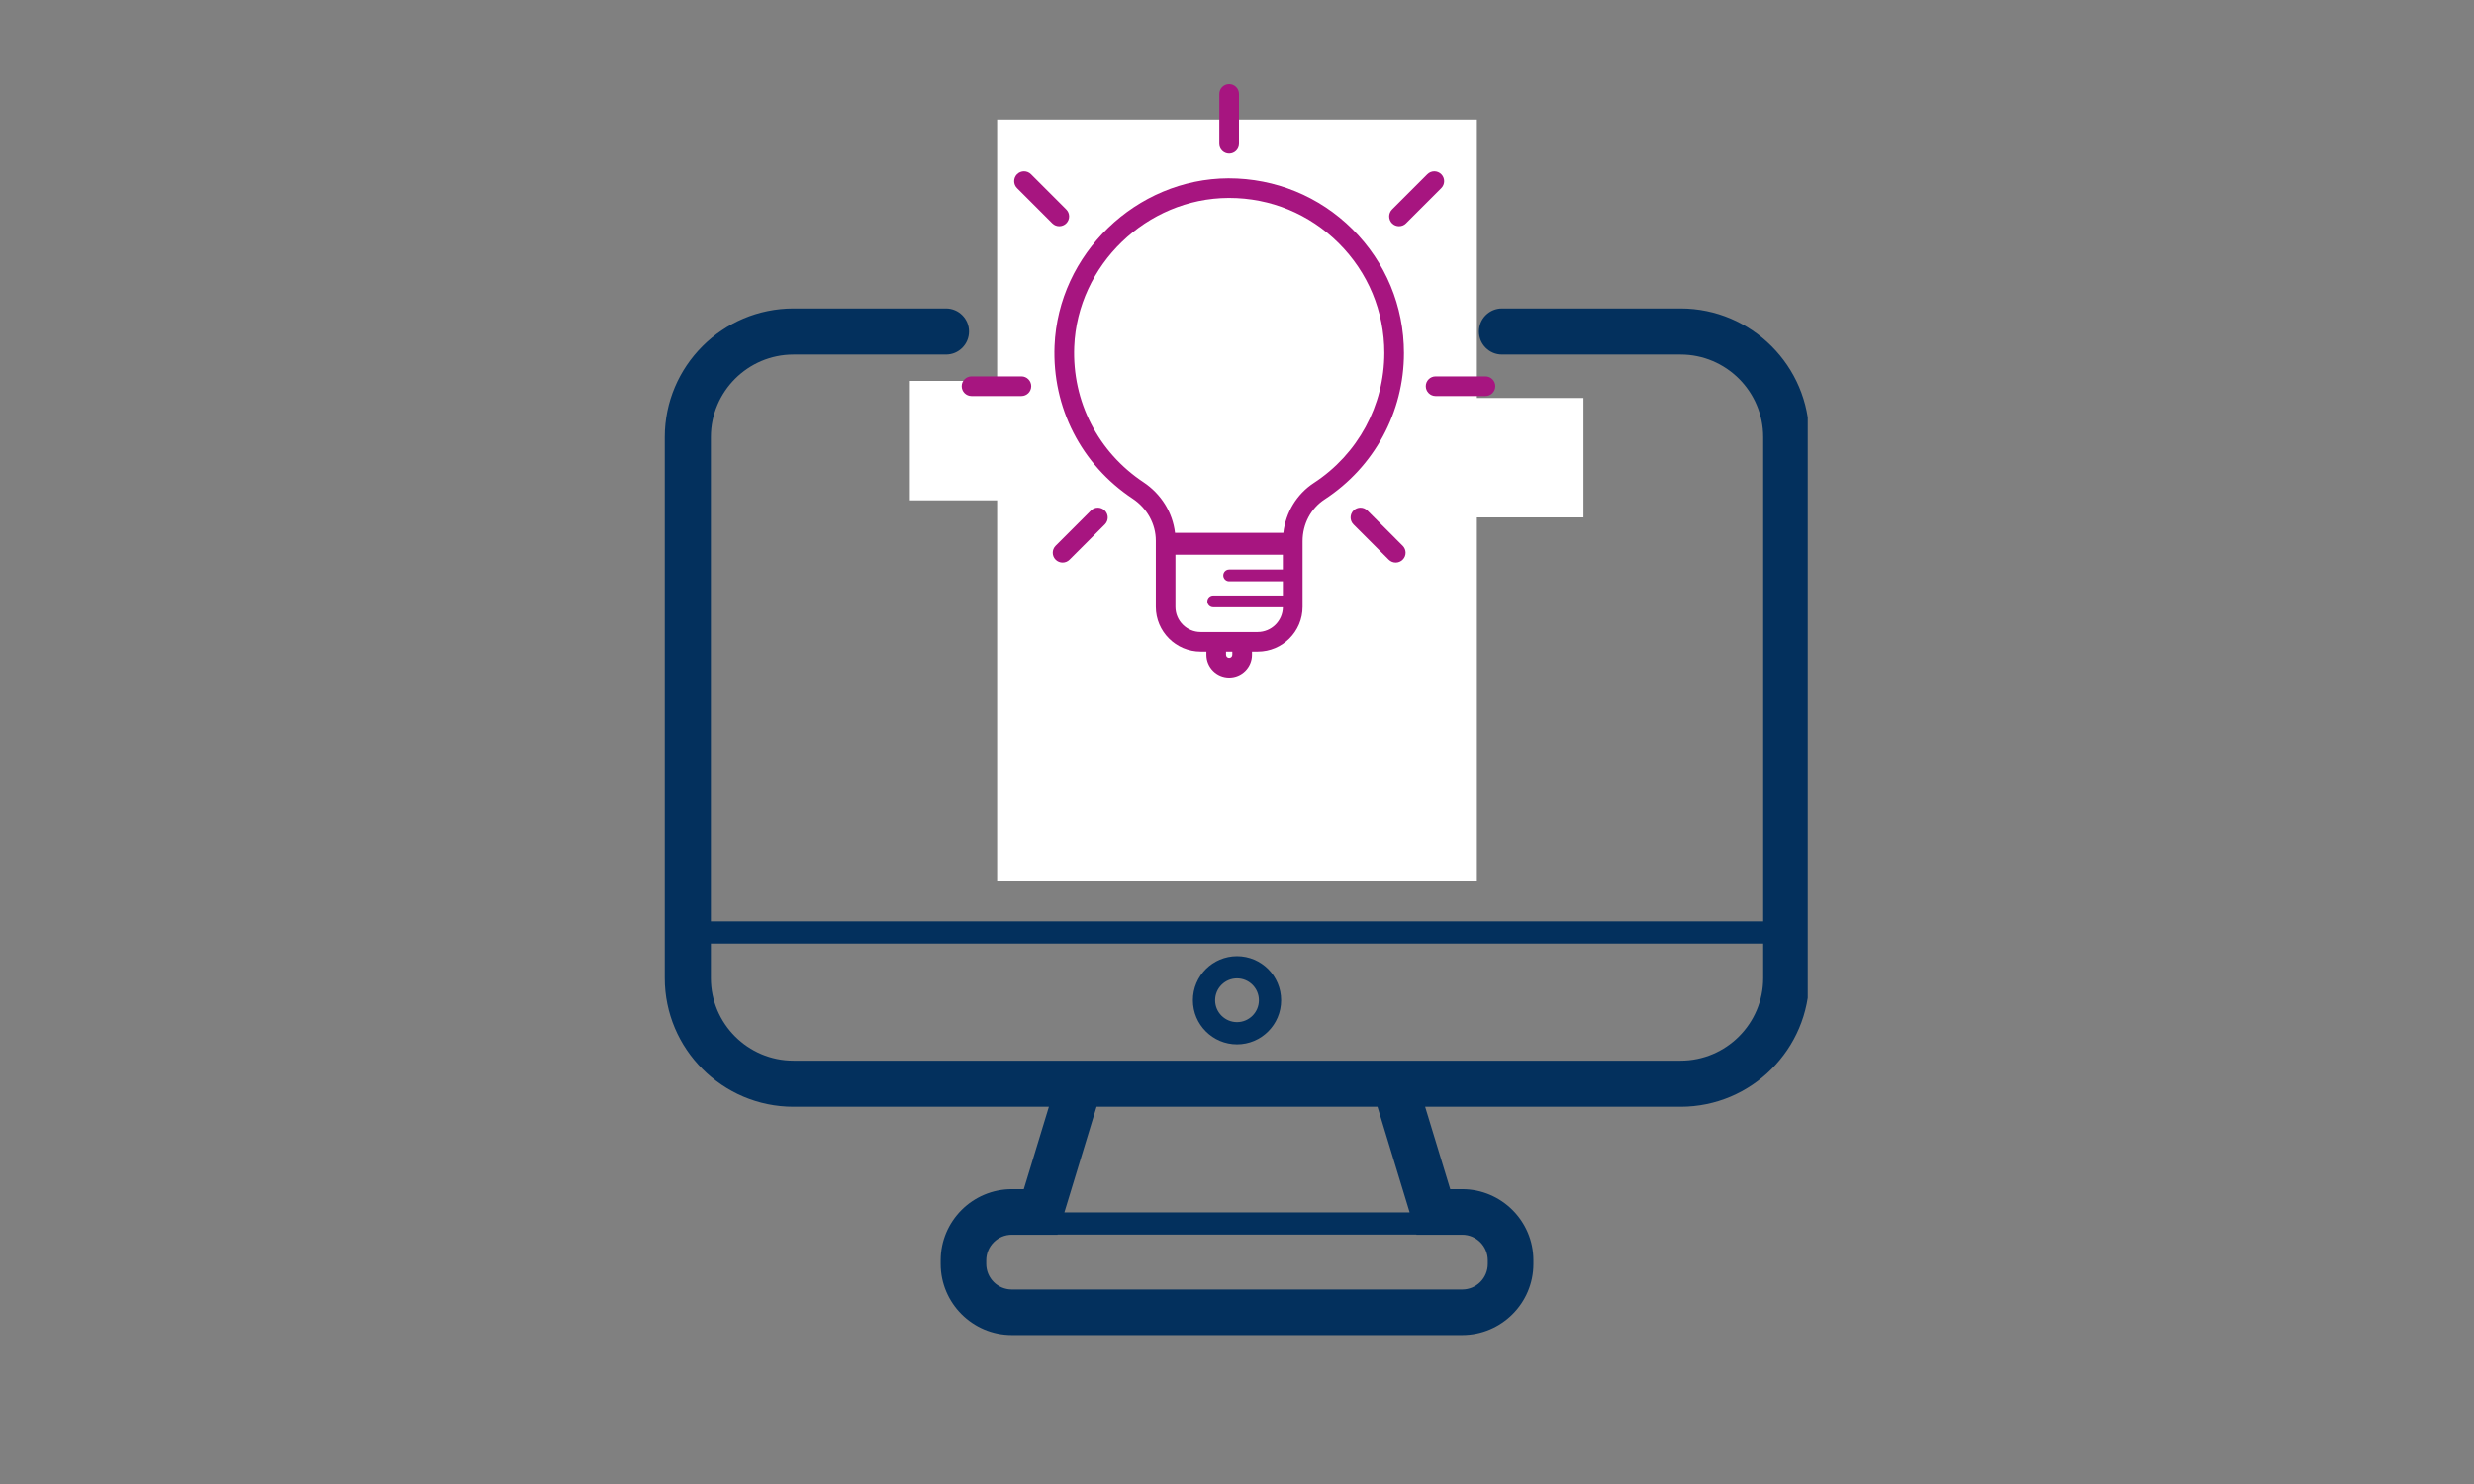 <?xml version="1.0" encoding="UTF-8"?>
<svg xmlns="http://www.w3.org/2000/svg" xmlns:xlink="http://www.w3.org/1999/xlink" width="500" zoomAndPan="magnify" viewBox="0 0 375 225" height="300" preserveAspectRatio="xMidYMid meet" version="1.0">
  <rect x="0" y="0" width="375" height="225" fill="#808080" stroke="none"/>
  <defs>
    <clipPath id="bc3e89dcd0">
      <path d="M 185 22.5 L 191 22.5 L 191 34 L 185 34 Z M 185 22.5 " clip-rule="nonzero"></path>
    </clipPath>
    <clipPath id="ed07f8b548">
      <path d="M 100.762 46.68 L 274.012 46.68 L 274.012 202.418 L 100.762 202.418 Z M 100.762 46.68 " clip-rule="nonzero"></path>
    </clipPath>
    <clipPath id="ab7e62264d">
      <path d="M 151.141 18.117 L 223.859 18.117 L 223.859 133.609 L 151.141 133.609 Z M 151.141 18.117 " clip-rule="nonzero"></path>
    </clipPath>
    <clipPath id="7dc1e57429">
      <path d="M 137.91 57.746 L 164.375 57.746 L 164.375 75.863 L 137.91 75.863 Z M 137.91 57.746 " clip-rule="nonzero"></path>
    </clipPath>
    <clipPath id="a2538e600d">
      <path d="M 213.551 60.336 L 240.016 60.336 L 240.016 78.453 L 213.551 78.453 Z M 213.551 60.336 " clip-rule="nonzero"></path>
    </clipPath>
    <clipPath id="a3de7eacea">
      <path d="M 159 27 L 213 27 L 213 102.746 L 159 102.746 Z M 159 27 " clip-rule="nonzero"></path>
    </clipPath>
    <clipPath id="a386974541">
      <path d="M 184 12.746 L 188 12.746 L 188 24 L 184 24 Z M 184 12.746 " clip-rule="nonzero"></path>
    </clipPath>
    <clipPath id="f89020ba77">
      <path d="M 145.668 57 L 157 57 L 157 61 L 145.668 61 Z M 145.668 57 " clip-rule="nonzero"></path>
    </clipPath>
    <clipPath id="6749a6b610">
      <path d="M 216 57 L 226.668 57 L 226.668 61 L 216 61 Z M 216 57 " clip-rule="nonzero"></path>
    </clipPath>
  </defs>
  <path fill="#03305d" d="M 158.117 99.715 C 158.711 99.715 159.309 99.488 159.762 99.035 L 164.379 94.414 C 165.289 93.508 165.289 92.035 164.379 91.129 C 163.473 90.223 162 90.223 161.094 91.129 L 156.477 95.75 C 155.566 96.656 155.566 98.125 156.477 99.035 C 156.93 99.488 157.523 99.715 158.117 99.715 " fill-opacity="1" fill-rule="nonzero"></path>
  <path fill="#03305d" d="M 213.547 44.285 C 214.145 44.285 214.738 44.059 215.191 43.602 L 219.812 38.984 C 220.719 38.078 220.719 36.605 219.812 35.699 C 218.902 34.789 217.43 34.789 216.527 35.699 L 211.906 40.316 C 211 41.227 211 42.695 211.906 43.602 C 212.359 44.059 212.953 44.285 213.547 44.285 " fill-opacity="1" fill-rule="nonzero"></path>
  <path fill="#03305d" d="M 215.191 91.129 C 214.285 90.223 212.812 90.223 211.906 91.129 C 211 92.035 211 93.508 211.906 94.414 L 216.527 99.035 C 216.977 99.488 217.574 99.715 218.168 99.715 C 218.762 99.715 219.359 99.488 219.812 99.035 C 220.719 98.125 220.719 96.656 219.812 95.75 L 215.191 91.129 " fill-opacity="1" fill-rule="nonzero"></path>
  <path fill="#03305d" d="M 161.094 43.602 C 161.547 44.059 162.141 44.285 162.738 44.285 C 163.332 44.285 163.926 44.059 164.379 43.602 C 165.289 42.695 165.289 41.227 164.379 40.316 L 159.762 35.699 C 158.855 34.789 157.383 34.789 156.477 35.699 C 155.566 36.605 155.566 38.078 156.477 38.984 L 161.094 43.602 " fill-opacity="1" fill-rule="nonzero"></path>
  <path fill="#03305d" d="M 224.07 69.691 L 230.605 69.691 C 231.887 69.691 232.93 68.648 232.93 67.367 C 232.93 66.082 231.887 65.043 230.605 65.043 L 224.07 65.043 C 222.789 65.043 221.746 66.082 221.746 67.367 C 221.746 68.648 222.789 69.691 224.07 69.691 " fill-opacity="1" fill-rule="nonzero"></path>
  <path fill="#03305d" d="M 143.359 67.367 C 143.359 68.648 144.398 69.691 145.68 69.691 L 152.215 69.691 C 153.496 69.691 154.539 68.648 154.539 67.367 C 154.539 66.082 153.496 65.043 152.215 65.043 L 145.68 65.043 C 144.398 65.043 143.359 66.082 143.359 67.367 " fill-opacity="1" fill-rule="nonzero"></path>
  <g clip-path="url(#bc3e89dcd0)">
    <path fill="#03305d" d="M 188.145 33.762 C 189.426 33.762 190.469 32.719 190.469 31.438 L 190.469 24.906 C 190.469 23.621 189.426 22.582 188.145 22.582 C 186.859 22.582 185.82 23.621 185.82 24.906 L 185.82 31.438 C 185.82 32.719 186.859 33.762 188.145 33.762 " fill-opacity="1" fill-rule="nonzero"></path>
  </g>
  <path fill="#03305d" d="M 163.449 67.402 C 164.688 55.977 173.883 46.766 185.305 45.504 C 186.27 45.398 187.227 45.344 188.176 45.344 C 194.309 45.344 200.098 47.543 204.715 51.68 C 209.973 56.391 212.988 63.137 212.988 70.191 C 212.988 78.348 208.98 85.992 202.266 90.637 C 199.453 92.586 197.508 95.523 196.746 98.836 L 179.539 98.836 C 178.785 95.516 176.867 92.594 174.086 90.684 C 166.531 85.492 162.453 76.57 163.449 67.402 Z M 200.746 105.609 C 200.746 106.148 200.305 106.586 199.77 106.586 L 176.52 106.586 C 175.98 106.586 175.543 106.148 175.543 105.609 L 175.543 104.461 C 175.543 103.922 175.98 103.484 176.52 103.484 L 199.77 103.484 C 200.305 103.484 200.746 103.922 200.746 104.461 Z M 200.746 113.109 C 200.746 113.652 200.305 114.086 199.77 114.086 L 176.52 114.086 C 175.98 114.086 175.543 113.652 175.543 113.109 L 175.543 111.965 C 175.543 111.652 175.691 111.379 175.918 111.199 C 176.113 111.223 176.316 111.234 176.52 111.234 L 199.77 111.234 C 199.969 111.234 200.172 111.223 200.371 111.199 C 200.594 111.379 200.746 111.652 200.746 111.965 Z M 188.859 121.25 L 187.43 121.25 C 185.559 121.25 183.926 120.238 183.039 118.738 L 193.246 118.738 C 192.359 120.238 190.727 121.25 188.859 121.25 Z M 171.453 94.516 C 173.051 95.609 174.207 97.234 174.805 99.105 C 172.539 99.832 170.895 101.957 170.895 104.461 L 170.895 105.609 C 170.895 106.789 171.258 107.879 171.883 108.785 C 171.258 109.691 170.895 110.785 170.895 111.965 L 170.895 113.109 C 170.895 116.215 173.418 118.738 176.52 118.738 L 178.031 118.738 C 179.168 122.859 182.949 125.898 187.43 125.898 L 188.859 125.898 C 193.34 125.898 197.121 122.859 198.258 118.738 L 199.77 118.738 C 202.867 118.738 205.391 116.215 205.391 113.109 L 205.391 111.965 C 205.391 110.785 205.027 109.691 204.406 108.785 C 205.027 107.879 205.391 106.789 205.391 105.609 L 205.391 104.461 C 205.391 101.957 203.75 99.836 201.488 99.109 C 202.094 97.23 203.277 95.59 204.91 94.461 C 212.879 88.945 217.637 79.875 217.637 70.191 C 217.637 62.789 214.836 55.672 209.875 50.262 C 209.223 49.551 208.539 48.863 207.812 48.215 C 201.578 42.629 193.184 39.957 184.797 40.883 C 177.578 41.68 171.113 45.148 166.418 50.262 C 162.281 54.762 159.52 60.543 158.828 66.902 C 157.648 77.77 162.488 88.352 171.453 94.516 " fill-opacity="1" fill-rule="nonzero"></path>
  <path fill="#03305d" d="M 187.504 148.34 C 189.332 148.34 190.82 149.828 190.82 151.656 C 190.82 153.484 189.332 154.973 187.504 154.973 C 185.672 154.973 184.184 153.484 184.184 151.656 C 184.184 149.828 185.672 148.34 187.504 148.34 Z M 187.504 158.344 C 191.188 158.344 194.188 155.344 194.188 151.656 C 194.188 147.969 191.188 144.973 187.504 144.973 C 183.816 144.973 180.816 147.969 180.816 151.656 C 180.816 155.344 183.816 158.344 187.504 158.344 " fill-opacity="1" fill-rule="nonzero"></path>
  <g clip-path="url(#ed07f8b548)">
    <path fill="#03305d" d="M 267.258 148.301 C 267.258 155.203 261.641 160.816 254.738 160.816 L 120.266 160.816 C 113.363 160.816 107.75 155.203 107.75 148.301 L 107.75 143.062 L 267.258 143.062 Z M 161.336 183.816 L 166.211 167.805 L 208.793 167.805 L 213.668 183.816 Z M 221.633 187.207 C 223.773 187.207 225.512 188.949 225.512 191.09 L 225.512 191.629 C 225.512 193.77 223.773 195.508 221.633 195.508 L 153.371 195.508 C 151.23 195.508 149.492 193.77 149.492 191.629 L 149.492 191.09 C 149.492 188.949 151.23 187.207 153.371 187.207 L 160.305 187.207 L 160.312 187.184 L 214.691 187.184 L 214.699 187.207 Z M 254.738 46.766 L 227.664 46.766 C 225.738 46.766 224.172 48.332 224.172 50.258 L 224.172 50.262 C 224.172 52.188 225.738 53.754 227.664 53.754 L 254.738 53.754 C 261.641 53.754 267.258 59.367 267.258 66.27 L 267.258 139.695 L 107.75 139.695 L 107.75 66.27 C 107.75 59.367 113.363 53.754 120.266 53.754 L 143.391 53.754 C 145.32 53.754 146.883 52.188 146.883 50.262 L 146.883 50.258 C 146.883 48.332 145.32 46.766 143.391 46.766 L 120.266 46.766 C 109.512 46.766 100.762 55.516 100.762 66.27 L 100.762 148.301 C 100.762 159.055 109.512 167.805 120.266 167.805 L 158.988 167.805 L 155.184 180.297 L 153.371 180.297 C 147.422 180.297 142.582 185.137 142.582 191.09 L 142.582 191.629 C 142.582 197.578 147.422 202.418 153.371 202.418 L 221.633 202.418 C 227.582 202.418 232.426 197.578 232.426 191.629 L 232.426 191.09 C 232.426 185.137 227.582 180.297 221.633 180.297 L 219.82 180.297 L 216.016 167.805 L 254.738 167.805 C 265.492 167.805 274.242 159.055 274.242 148.301 L 274.242 66.27 C 274.242 55.516 265.492 46.766 254.738 46.766 " fill-opacity="1" fill-rule="nonzero"></path>
  </g>
  <g clip-path="url(#ab7e62264d)">
    <path fill="#ffffff" d="M 151.141 18.117 L 223.859 18.117 L 223.859 133.727 L 151.141 133.727 Z M 151.141 18.117 " fill-opacity="1" fill-rule="nonzero"></path>
  </g>
  <g clip-path="url(#7dc1e57429)">
    <path fill="#ffffff" d="M 137.91 57.746 L 164.379 57.746 L 164.379 75.863 L 137.91 75.863 Z M 137.91 57.746 " fill-opacity="1" fill-rule="nonzero"></path>
  </g>
  <g clip-path="url(#a2538e600d)">
    <path fill="#ffffff" d="M 213.551 60.336 L 240.02 60.336 L 240.02 78.453 L 213.551 78.453 Z M 213.551 60.336 " fill-opacity="1" fill-rule="nonzero"></path>
  </g>
  <g clip-path="url(#a3de7eacea)">
    <path fill="#a71580" d="M 205.004 34.75 C 199.977 29.746 193.285 27.027 186.203 27.031 C 172.227 27.086 160.402 38.488 159.844 52.441 C 159.473 61.781 163.895 70.441 171.68 75.602 C 173.879 77.062 175.195 79.445 175.195 81.98 L 175.195 92.016 C 175.195 95.766 178.246 98.816 181.996 98.816 L 182.859 98.816 L 182.859 99.293 C 182.859 101.203 184.41 102.75 186.316 102.75 C 188.227 102.75 189.773 101.203 189.773 99.293 L 189.773 98.816 L 190.641 98.816 C 194.387 98.816 197.438 95.766 197.438 92.016 L 197.438 82.059 C 197.438 79.453 198.691 77.082 200.781 75.715 C 208.312 70.797 212.805 62.5 212.805 53.527 C 212.801 46.426 210.035 39.758 205.004 34.75 Z M 186.789 99.293 C 186.789 99.559 186.574 99.77 186.312 99.77 C 186.051 99.77 185.836 99.559 185.836 99.293 L 185.836 98.816 L 186.789 98.816 Z M 190.633 95.836 L 181.992 95.836 C 179.887 95.836 178.168 94.125 178.168 92.016 L 178.168 84.113 L 194.449 84.113 L 194.449 86.355 L 186.312 86.355 C 185.816 86.355 185.418 86.754 185.418 87.25 C 185.418 87.742 185.816 88.145 186.312 88.145 L 194.453 88.145 L 194.453 90.289 L 183.898 90.289 C 183.402 90.289 183.004 90.688 183.004 91.184 C 183.004 91.676 183.402 92.078 183.898 92.078 L 194.453 92.078 C 194.418 94.156 192.719 95.836 190.633 95.836 Z M 199.148 73.219 C 196.559 74.91 194.887 77.684 194.523 80.789 L 178.105 80.789 C 177.746 77.711 176.02 74.906 173.332 73.117 C 166.422 68.535 162.496 60.844 162.828 52.555 C 163.324 40.176 173.82 30.059 186.223 30.008 C 186.254 30.008 186.289 30.008 186.316 30.008 C 192.582 30.008 198.469 32.438 202.91 36.859 C 207.375 41.309 209.832 47.219 209.832 53.52 C 209.82 61.488 205.832 68.855 199.148 73.219 Z M 199.148 73.219 " fill-opacity="1" fill-rule="nonzero"></path>
  </g>
  <g clip-path="url(#a386974541)">
    <path fill="#a71580" d="M 186.312 23.289 C 187.133 23.289 187.801 22.621 187.801 21.801 L 187.801 14.242 C 187.801 13.418 187.133 12.75 186.312 12.75 C 185.488 12.75 184.82 13.418 184.82 14.242 L 184.82 21.805 C 184.82 22.621 185.488 23.289 186.312 23.289 Z M 186.312 23.289 " fill-opacity="1" fill-rule="nonzero"></path>
  </g>
  <path fill="#a71580" d="M 161.617 33.863 C 162.203 33.277 162.203 32.336 161.617 31.754 L 156.273 26.406 C 155.688 25.824 154.746 25.824 154.16 26.406 C 153.578 26.992 153.578 27.934 154.16 28.516 L 159.508 33.863 C 159.801 34.156 160.184 34.297 160.562 34.297 C 160.945 34.297 161.328 34.148 161.617 33.863 Z M 161.617 33.863 " fill-opacity="1" fill-rule="nonzero"></path>
  <path fill="#a71580" d="M 207.27 77.41 C 206.684 76.824 205.742 76.824 205.156 77.41 C 204.574 77.992 204.574 78.934 205.156 79.52 L 210.504 84.863 C 210.797 85.156 211.18 85.301 211.559 85.301 C 211.941 85.301 212.32 85.156 212.613 84.863 C 213.199 84.281 213.199 83.34 212.613 82.754 Z M 207.27 77.41 " fill-opacity="1" fill-rule="nonzero"></path>
  <g clip-path="url(#f89020ba77)">
    <path fill="#a71580" d="M 154.824 57.066 L 147.262 57.066 C 146.438 57.066 145.77 57.734 145.77 58.555 C 145.77 59.379 146.438 60.047 147.262 60.047 L 154.816 60.047 C 155.641 60.047 156.309 59.379 156.309 58.555 C 156.309 57.734 155.645 57.066 154.824 57.066 Z M 154.824 57.066 " fill-opacity="1" fill-rule="nonzero"></path>
  </g>
  <g clip-path="url(#6749a6b610)">
    <path fill="#a71580" d="M 225.16 57.066 L 217.602 57.066 C 216.781 57.066 216.113 57.734 216.113 58.555 C 216.113 59.379 216.781 60.047 217.602 60.047 L 225.16 60.047 C 225.984 60.047 226.652 59.379 226.652 58.555 C 226.652 57.734 225.984 57.066 225.16 57.066 Z M 225.16 57.066 " fill-opacity="1" fill-rule="nonzero"></path>
  </g>
  <path fill="#a71580" d="M 165.355 77.41 L 160.008 82.754 C 159.426 83.34 159.426 84.281 160.008 84.863 C 160.301 85.156 160.684 85.301 161.062 85.301 C 161.445 85.301 161.828 85.156 162.117 84.863 L 167.465 79.52 C 168.051 78.934 168.051 77.992 167.465 77.41 C 166.875 76.824 165.934 76.824 165.355 77.41 Z M 165.355 77.41 " fill-opacity="1" fill-rule="nonzero"></path>
  <path fill="#a71580" d="M 218.461 26.406 C 217.879 25.824 216.934 25.824 216.352 26.406 L 211.004 31.754 C 210.422 32.336 210.422 33.277 211.004 33.863 C 211.297 34.156 211.68 34.297 212.059 34.297 C 212.441 34.297 212.824 34.156 213.113 33.863 L 218.461 28.516 C 219.039 27.934 219.039 26.992 218.461 26.406 Z M 218.461 26.406 " fill-opacity="1" fill-rule="nonzero"></path>
</svg>
